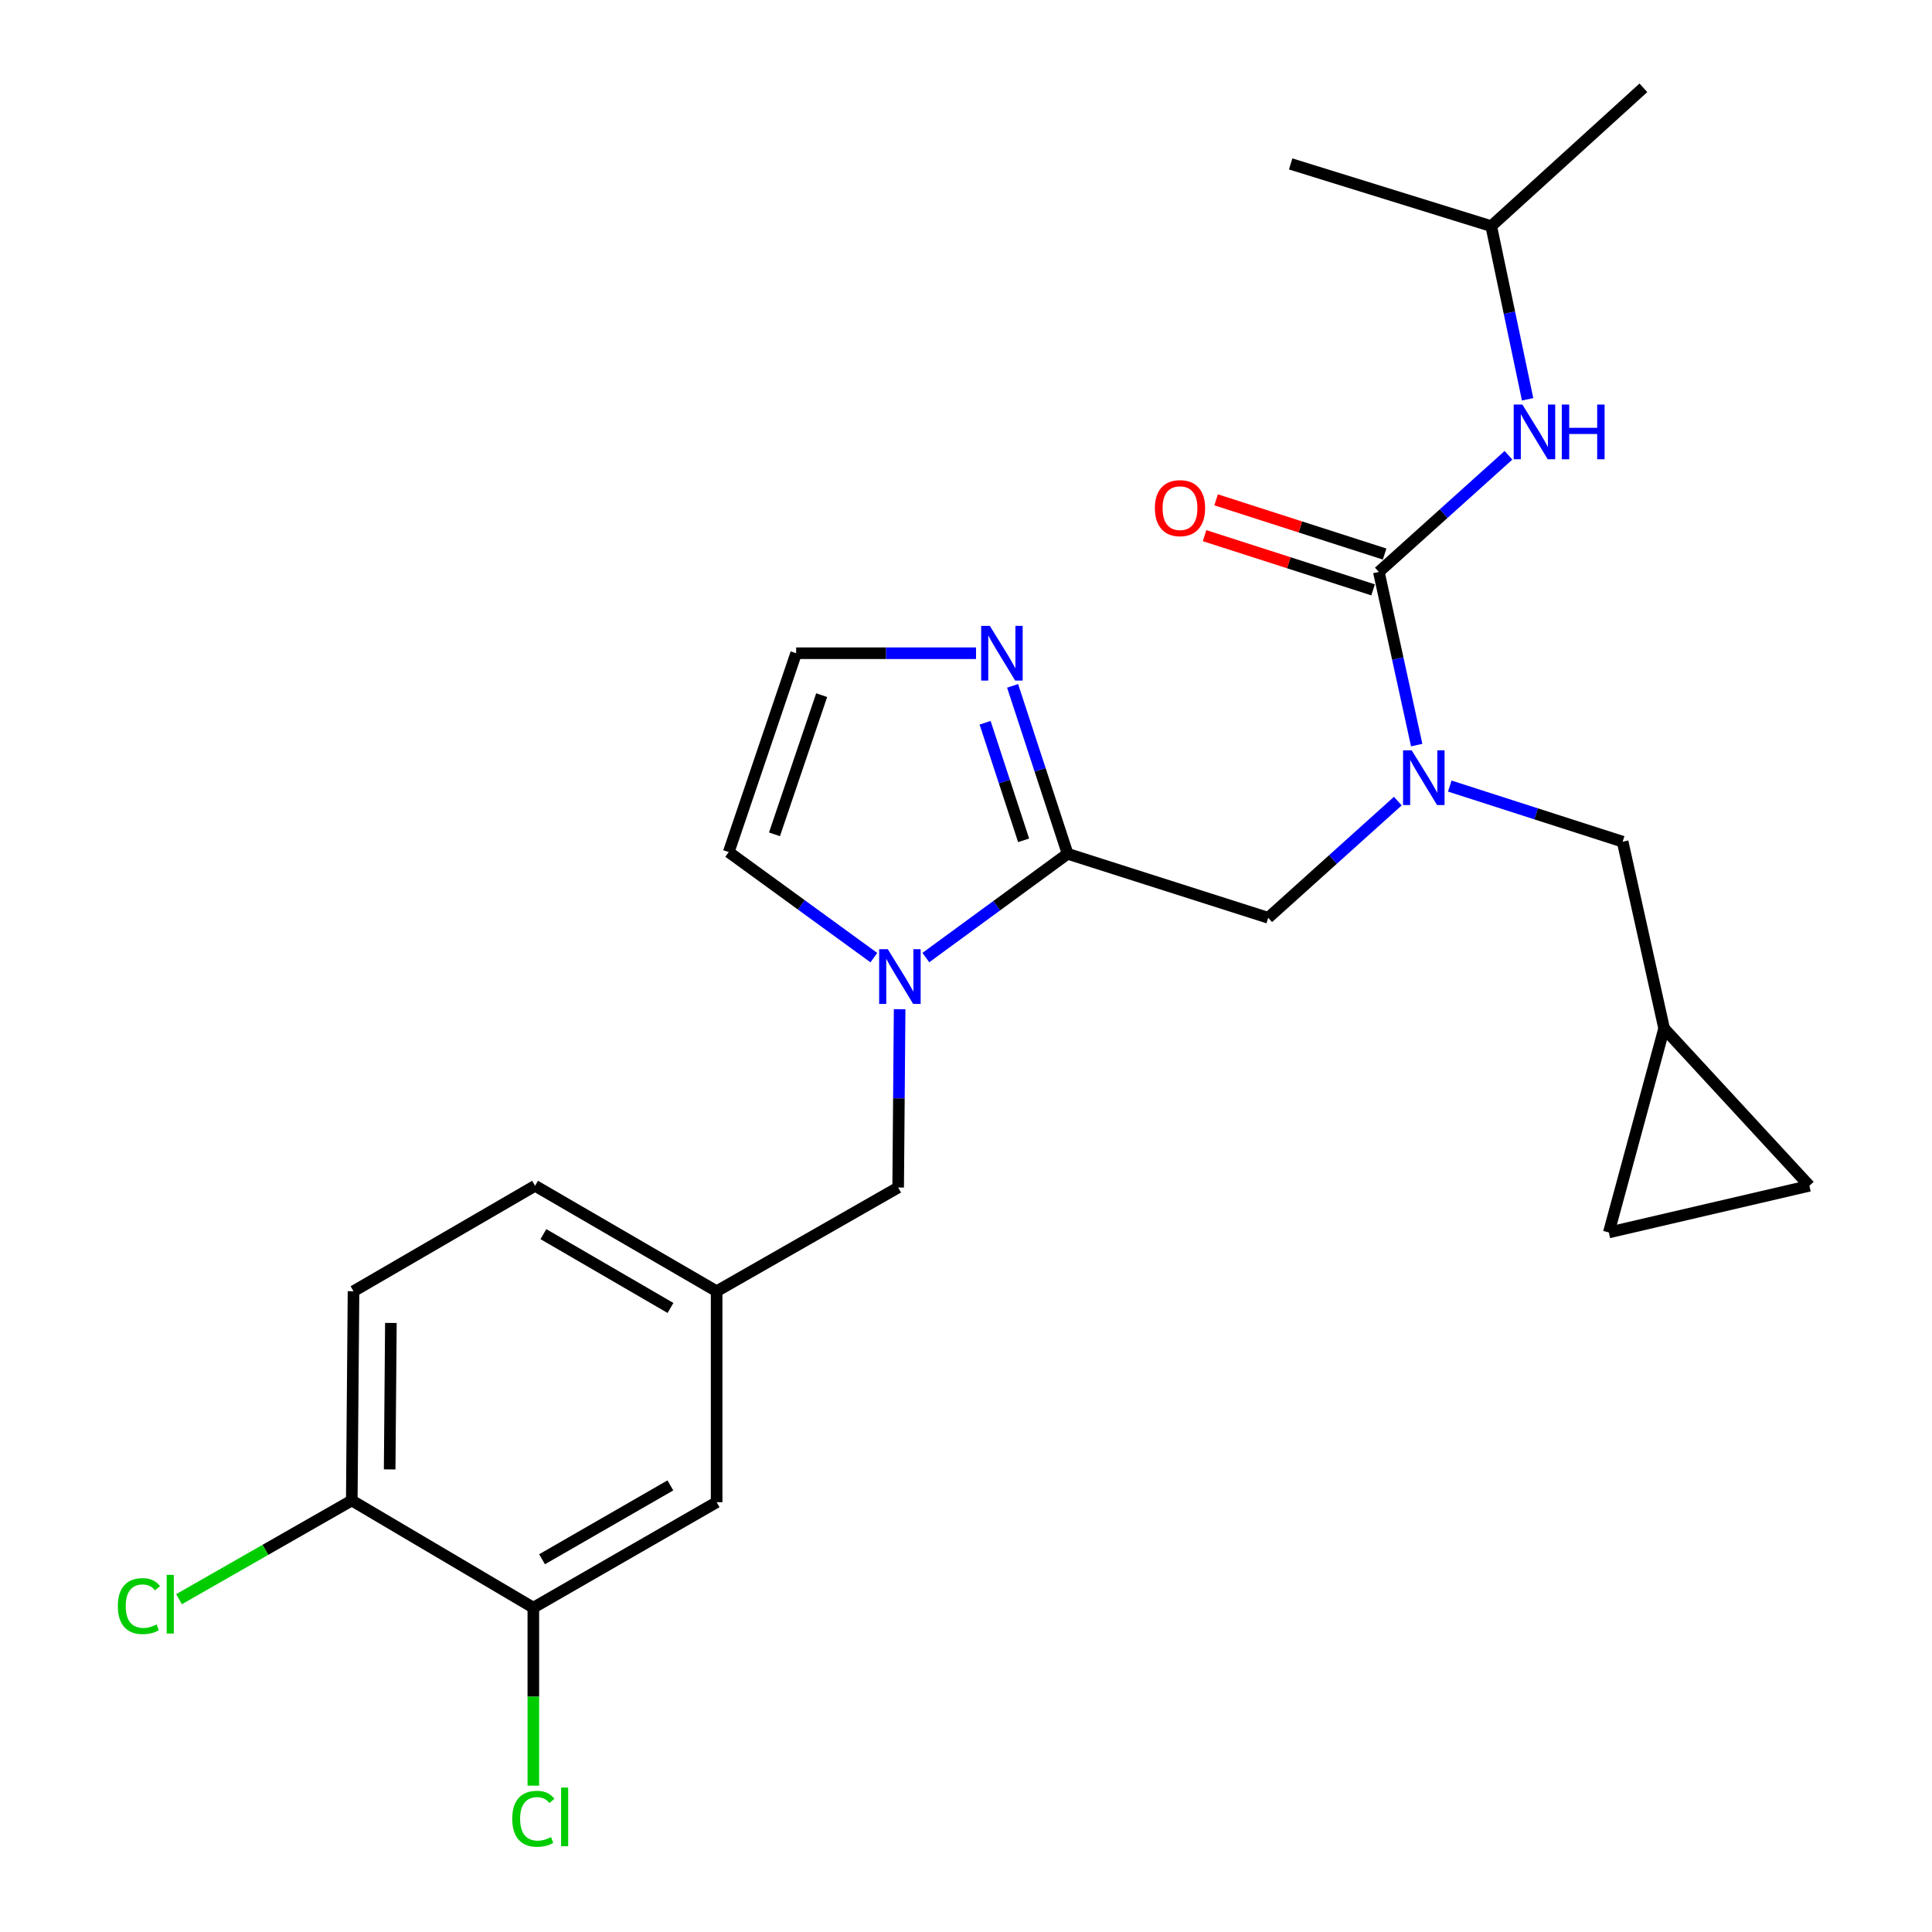 <?xml version='1.0' encoding='iso-8859-1'?>
<svg version='1.1' baseProfile='full'
              xmlns='http://www.w3.org/2000/svg'
                      xmlns:rdkit='http://www.rdkit.org/xml'
                      xmlns:xlink='http://www.w3.org/1999/xlink'
                  xml:space='preserve'
width='1000px' height='1000px' viewBox='0 0 1000 1000'>
<!-- END OF HEADER -->
<rect style='opacity:1.0;fill:#FFFFFF;stroke:none' width='1000' height='1000' x='0' y='0'> </rect>
<path class='bond-0' d='M 771.86,117.052 L 668.05,84.851' style='fill:none;fill-rule:evenodd;stroke:#000000;stroke-width:6px;stroke-linecap:butt;stroke-linejoin:miter;stroke-opacity:1' />
<path class='bond-1' d='M 771.86,117.052 L 850.62,45.455' style='fill:none;fill-rule:evenodd;stroke:#000000;stroke-width:6px;stroke-linecap:butt;stroke-linejoin:miter;stroke-opacity:1' />
<path class='bond-2' d='M 771.86,117.052 L 781.274,161.864' style='fill:none;fill-rule:evenodd;stroke:#000000;stroke-width:6px;stroke-linecap:butt;stroke-linejoin:miter;stroke-opacity:1' />
<path class='bond-2' d='M 781.274,161.864 L 790.689,206.676' style='fill:none;fill-rule:evenodd;stroke:#0000FF;stroke-width:6px;stroke-linecap:butt;stroke-linejoin:miter;stroke-opacity:1' />
<path class='bond-3' d='M 656.418,475.041 L 689.967,444.846' style='fill:none;fill-rule:evenodd;stroke:#000000;stroke-width:6px;stroke-linecap:butt;stroke-linejoin:miter;stroke-opacity:1' />
<path class='bond-3' d='M 689.967,444.846 L 723.515,414.65' style='fill:none;fill-rule:evenodd;stroke:#0000FF;stroke-width:6px;stroke-linecap:butt;stroke-linejoin:miter;stroke-opacity:1' />
<path class='bond-4' d='M 656.418,475.041 L 552.597,441.92' style='fill:none;fill-rule:evenodd;stroke:#000000;stroke-width:6px;stroke-linecap:butt;stroke-linejoin:miter;stroke-opacity:1' />
<path class='bond-5' d='M 750.407,406.87 L 795.141,421.263' style='fill:none;fill-rule:evenodd;stroke:#0000FF;stroke-width:6px;stroke-linecap:butt;stroke-linejoin:miter;stroke-opacity:1' />
<path class='bond-5' d='M 795.141,421.263 L 839.876,435.655' style='fill:none;fill-rule:evenodd;stroke:#000000;stroke-width:6px;stroke-linecap:butt;stroke-linejoin:miter;stroke-opacity:1' />
<path class='bond-6' d='M 733.274,385.66 L 723.482,340.851' style='fill:none;fill-rule:evenodd;stroke:#0000FF;stroke-width:6px;stroke-linecap:butt;stroke-linejoin:miter;stroke-opacity:1' />
<path class='bond-6' d='M 723.482,340.851 L 713.69,296.041' style='fill:none;fill-rule:evenodd;stroke:#000000;stroke-width:6px;stroke-linecap:butt;stroke-linejoin:miter;stroke-opacity:1' />
<path class='bond-7' d='M 713.69,296.041 L 747.238,265.85' style='fill:none;fill-rule:evenodd;stroke:#000000;stroke-width:6px;stroke-linecap:butt;stroke-linejoin:miter;stroke-opacity:1' />
<path class='bond-7' d='M 747.238,265.85 L 780.787,235.659' style='fill:none;fill-rule:evenodd;stroke:#0000FF;stroke-width:6px;stroke-linecap:butt;stroke-linejoin:miter;stroke-opacity:1' />
<path class='bond-8' d='M 716.672,286.771 L 673.062,272.742' style='fill:none;fill-rule:evenodd;stroke:#000000;stroke-width:6px;stroke-linecap:butt;stroke-linejoin:miter;stroke-opacity:1' />
<path class='bond-8' d='M 673.062,272.742 L 629.452,258.713' style='fill:none;fill-rule:evenodd;stroke:#FF0000;stroke-width:6px;stroke-linecap:butt;stroke-linejoin:miter;stroke-opacity:1' />
<path class='bond-8' d='M 710.707,305.312 L 667.098,291.283' style='fill:none;fill-rule:evenodd;stroke:#000000;stroke-width:6px;stroke-linecap:butt;stroke-linejoin:miter;stroke-opacity:1' />
<path class='bond-8' d='M 667.098,291.283 L 623.488,277.253' style='fill:none;fill-rule:evenodd;stroke:#FF0000;stroke-width:6px;stroke-linecap:butt;stroke-linejoin:miter;stroke-opacity:1' />
<path class='bond-9' d='M 936.533,613.757 L 832.724,637.919' style='fill:none;fill-rule:evenodd;stroke:#000000;stroke-width:6px;stroke-linecap:butt;stroke-linejoin:miter;stroke-opacity:1' />
<path class='bond-10' d='M 936.533,613.757 L 861.343,532.313' style='fill:none;fill-rule:evenodd;stroke:#000000;stroke-width:6px;stroke-linecap:butt;stroke-linejoin:miter;stroke-opacity:1' />
<path class='bond-11' d='M 452.308,495.665 L 414.749,468.349' style='fill:none;fill-rule:evenodd;stroke:#0000FF;stroke-width:6px;stroke-linecap:butt;stroke-linejoin:miter;stroke-opacity:1' />
<path class='bond-11' d='M 414.749,468.349 L 377.19,441.033' style='fill:none;fill-rule:evenodd;stroke:#000000;stroke-width:6px;stroke-linecap:butt;stroke-linejoin:miter;stroke-opacity:1' />
<path class='bond-12' d='M 479.216,495.637 L 515.907,468.779' style='fill:none;fill-rule:evenodd;stroke:#0000FF;stroke-width:6px;stroke-linecap:butt;stroke-linejoin:miter;stroke-opacity:1' />
<path class='bond-12' d='M 515.907,468.779 L 552.597,441.92' style='fill:none;fill-rule:evenodd;stroke:#000000;stroke-width:6px;stroke-linecap:butt;stroke-linejoin:miter;stroke-opacity:1' />
<path class='bond-13' d='M 465.647,522.358 L 465.268,568.507' style='fill:none;fill-rule:evenodd;stroke:#0000FF;stroke-width:6px;stroke-linecap:butt;stroke-linejoin:miter;stroke-opacity:1' />
<path class='bond-13' d='M 465.268,568.507 L 464.888,614.655' style='fill:none;fill-rule:evenodd;stroke:#000000;stroke-width:6px;stroke-linecap:butt;stroke-linejoin:miter;stroke-opacity:1' />
<path class='bond-14' d='M 377.19,441.033 L 412.085,338.111' style='fill:none;fill-rule:evenodd;stroke:#000000;stroke-width:6px;stroke-linecap:butt;stroke-linejoin:miter;stroke-opacity:1' />
<path class='bond-14' d='M 400.869,431.849 L 425.296,359.803' style='fill:none;fill-rule:evenodd;stroke:#000000;stroke-width:6px;stroke-linecap:butt;stroke-linejoin:miter;stroke-opacity:1' />
<path class='bond-15' d='M 552.597,441.92 L 538.36,398.461' style='fill:none;fill-rule:evenodd;stroke:#000000;stroke-width:6px;stroke-linecap:butt;stroke-linejoin:miter;stroke-opacity:1' />
<path class='bond-15' d='M 538.36,398.461 L 524.123,355.002' style='fill:none;fill-rule:evenodd;stroke:#0000FF;stroke-width:6px;stroke-linecap:butt;stroke-linejoin:miter;stroke-opacity:1' />
<path class='bond-15' d='M 529.818,434.946 L 519.851,404.524' style='fill:none;fill-rule:evenodd;stroke:#000000;stroke-width:6px;stroke-linecap:butt;stroke-linejoin:miter;stroke-opacity:1' />
<path class='bond-15' d='M 519.851,404.524 L 509.885,374.103' style='fill:none;fill-rule:evenodd;stroke:#0000FF;stroke-width:6px;stroke-linecap:butt;stroke-linejoin:miter;stroke-opacity:1' />
<path class='bond-16' d='M 412.085,338.111 L 458.636,338.111' style='fill:none;fill-rule:evenodd;stroke:#000000;stroke-width:6px;stroke-linecap:butt;stroke-linejoin:miter;stroke-opacity:1' />
<path class='bond-16' d='M 458.636,338.111 L 505.187,338.111' style='fill:none;fill-rule:evenodd;stroke:#0000FF;stroke-width:6px;stroke-linecap:butt;stroke-linejoin:miter;stroke-opacity:1' />
<path class='bond-17' d='M 832.724,637.919 L 861.343,532.313' style='fill:none;fill-rule:evenodd;stroke:#000000;stroke-width:6px;stroke-linecap:butt;stroke-linejoin:miter;stroke-opacity:1' />
<path class='bond-18' d='M 182.977,668.346 L 182.079,776.646' style='fill:none;fill-rule:evenodd;stroke:#000000;stroke-width:6px;stroke-linecap:butt;stroke-linejoin:miter;stroke-opacity:1' />
<path class='bond-18' d='M 202.318,684.752 L 201.689,760.562' style='fill:none;fill-rule:evenodd;stroke:#000000;stroke-width:6px;stroke-linecap:butt;stroke-linejoin:miter;stroke-opacity:1' />
<path class='bond-19' d='M 182.977,668.346 L 276.951,613.757' style='fill:none;fill-rule:evenodd;stroke:#000000;stroke-width:6px;stroke-linecap:butt;stroke-linejoin:miter;stroke-opacity:1' />
<path class='bond-20' d='M 464.888,614.655 L 370.925,668.346' style='fill:none;fill-rule:evenodd;stroke:#000000;stroke-width:6px;stroke-linecap:butt;stroke-linejoin:miter;stroke-opacity:1' />
<path class='bond-21' d='M 182.079,776.646 L 276.053,832.132' style='fill:none;fill-rule:evenodd;stroke:#000000;stroke-width:6px;stroke-linecap:butt;stroke-linejoin:miter;stroke-opacity:1' />
<path class='bond-22' d='M 182.079,776.646 L 137.37,802.192' style='fill:none;fill-rule:evenodd;stroke:#000000;stroke-width:6px;stroke-linecap:butt;stroke-linejoin:miter;stroke-opacity:1' />
<path class='bond-22' d='M 137.37,802.192 L 92.661,827.739' style='fill:none;fill-rule:evenodd;stroke:#00CC00;stroke-width:6px;stroke-linecap:butt;stroke-linejoin:miter;stroke-opacity:1' />
<path class='bond-23' d='M 276.053,832.132 L 370.925,777.533' style='fill:none;fill-rule:evenodd;stroke:#000000;stroke-width:6px;stroke-linecap:butt;stroke-linejoin:miter;stroke-opacity:1' />
<path class='bond-23' d='M 280.569,807.062 L 346.979,768.842' style='fill:none;fill-rule:evenodd;stroke:#000000;stroke-width:6px;stroke-linecap:butt;stroke-linejoin:miter;stroke-opacity:1' />
<path class='bond-24' d='M 276.053,832.132 L 276.053,878.193' style='fill:none;fill-rule:evenodd;stroke:#000000;stroke-width:6px;stroke-linecap:butt;stroke-linejoin:miter;stroke-opacity:1' />
<path class='bond-24' d='M 276.053,878.193 L 276.053,924.254' style='fill:none;fill-rule:evenodd;stroke:#00CC00;stroke-width:6px;stroke-linecap:butt;stroke-linejoin:miter;stroke-opacity:1' />
<path class='bond-25' d='M 370.925,777.533 L 370.925,668.346' style='fill:none;fill-rule:evenodd;stroke:#000000;stroke-width:6px;stroke-linecap:butt;stroke-linejoin:miter;stroke-opacity:1' />
<path class='bond-26' d='M 370.925,668.346 L 276.951,613.757' style='fill:none;fill-rule:evenodd;stroke:#000000;stroke-width:6px;stroke-linecap:butt;stroke-linejoin:miter;stroke-opacity:1' />
<path class='bond-26' d='M 347.046,676.999 L 281.264,638.787' style='fill:none;fill-rule:evenodd;stroke:#000000;stroke-width:6px;stroke-linecap:butt;stroke-linejoin:miter;stroke-opacity:1' />
<path class='bond-27' d='M 861.343,532.313 L 839.876,435.655' style='fill:none;fill-rule:evenodd;stroke:#000000;stroke-width:6px;stroke-linecap:butt;stroke-linejoin:miter;stroke-opacity:1' />
<path  class='atom-2' d='M 730.704 388.385
L 739.984 403.385
Q 740.904 404.865, 742.384 407.545
Q 743.864 410.225, 743.944 410.385
L 743.944 388.385
L 747.704 388.385
L 747.704 416.705
L 743.824 416.705
L 733.864 400.305
Q 732.704 398.385, 731.464 396.185
Q 730.264 393.985, 729.904 393.305
L 729.904 416.705
L 726.224 416.705
L 726.224 388.385
L 730.704 388.385
' fill='#0000FF'/>
<path  class='atom-4' d='M 787.976 209.396
L 797.256 224.396
Q 798.176 225.876, 799.656 228.556
Q 801.136 231.236, 801.216 231.396
L 801.216 209.396
L 804.976 209.396
L 804.976 237.716
L 801.096 237.716
L 791.136 221.316
Q 789.976 219.396, 788.736 217.196
Q 787.536 214.996, 787.176 214.316
L 787.176 237.716
L 783.496 237.716
L 783.496 209.396
L 787.976 209.396
' fill='#0000FF'/>
<path  class='atom-4' d='M 808.376 209.396
L 812.216 209.396
L 812.216 221.436
L 826.696 221.436
L 826.696 209.396
L 830.536 209.396
L 830.536 237.716
L 826.696 237.716
L 826.696 224.636
L 812.216 224.636
L 812.216 237.716
L 808.376 237.716
L 808.376 209.396
' fill='#0000FF'/>
<path  class='atom-5' d='M 597.767 263.011
Q 597.767 256.211, 601.127 252.411
Q 604.487 248.611, 610.767 248.611
Q 617.047 248.611, 620.407 252.411
Q 623.767 256.211, 623.767 263.011
Q 623.767 269.891, 620.367 273.811
Q 616.967 277.691, 610.767 277.691
Q 604.527 277.691, 601.127 273.811
Q 597.767 269.931, 597.767 263.011
M 610.767 274.491
Q 615.087 274.491, 617.407 271.611
Q 619.767 268.691, 619.767 263.011
Q 619.767 257.451, 617.407 254.651
Q 615.087 251.811, 610.767 251.811
Q 606.447 251.811, 604.087 254.611
Q 601.767 257.411, 601.767 263.011
Q 601.767 268.731, 604.087 271.611
Q 606.447 274.491, 610.767 274.491
' fill='#FF0000'/>
<path  class='atom-9' d='M 459.526 491.308
L 468.806 506.308
Q 469.726 507.788, 471.206 510.468
Q 472.686 513.148, 472.766 513.308
L 472.766 491.308
L 476.526 491.308
L 476.526 519.628
L 472.646 519.628
L 462.686 503.228
Q 461.526 501.308, 460.286 499.108
Q 459.086 496.908, 458.726 496.228
L 458.726 519.628
L 455.046 519.628
L 455.046 491.308
L 459.526 491.308
' fill='#0000FF'/>
<path  class='atom-13' d='M 512.329 323.951
L 521.609 338.951
Q 522.529 340.431, 524.009 343.111
Q 525.489 345.791, 525.569 345.951
L 525.569 323.951
L 529.329 323.951
L 529.329 352.271
L 525.449 352.271
L 515.489 335.871
Q 514.329 333.951, 513.089 331.751
Q 511.889 329.551, 511.529 328.871
L 511.529 352.271
L 507.849 352.271
L 507.849 323.951
L 512.329 323.951
' fill='#0000FF'/>
<path  class='atom-22' d='M 265.133 941.402
Q 265.133 934.362, 268.413 930.682
Q 271.733 926.962, 278.013 926.962
Q 283.853 926.962, 286.973 931.082
L 284.333 933.242
Q 282.053 930.242, 278.013 930.242
Q 273.733 930.242, 271.453 933.122
Q 269.213 935.962, 269.213 941.402
Q 269.213 947.002, 271.533 949.882
Q 273.893 952.762, 278.453 952.762
Q 281.573 952.762, 285.213 950.882
L 286.333 953.882
Q 284.853 954.842, 282.613 955.402
Q 280.373 955.962, 277.893 955.962
Q 271.733 955.962, 268.413 952.202
Q 265.133 948.442, 265.133 941.402
' fill='#00CC00'/>
<path  class='atom-22' d='M 290.413 925.242
L 294.093 925.242
L 294.093 955.602
L 290.413 955.602
L 290.413 925.242
' fill='#00CC00'/>
<path  class='atom-23' d='M 60.995 831.316
Q 60.995 824.276, 64.275 820.596
Q 67.595 816.876, 73.875 816.876
Q 79.715 816.876, 82.835 820.996
L 80.195 823.156
Q 77.915 820.156, 73.875 820.156
Q 69.595 820.156, 67.315 823.036
Q 65.075 825.876, 65.075 831.316
Q 65.075 836.916, 67.395 839.796
Q 69.755 842.676, 74.315 842.676
Q 77.435 842.676, 81.075 840.796
L 82.195 843.796
Q 80.715 844.756, 78.475 845.316
Q 76.235 845.876, 73.755 845.876
Q 67.595 845.876, 64.275 842.116
Q 60.995 838.356, 60.995 831.316
' fill='#00CC00'/>
<path  class='atom-23' d='M 86.275 815.156
L 89.955 815.156
L 89.955 845.516
L 86.275 845.516
L 86.275 815.156
' fill='#00CC00'/>
</svg>
